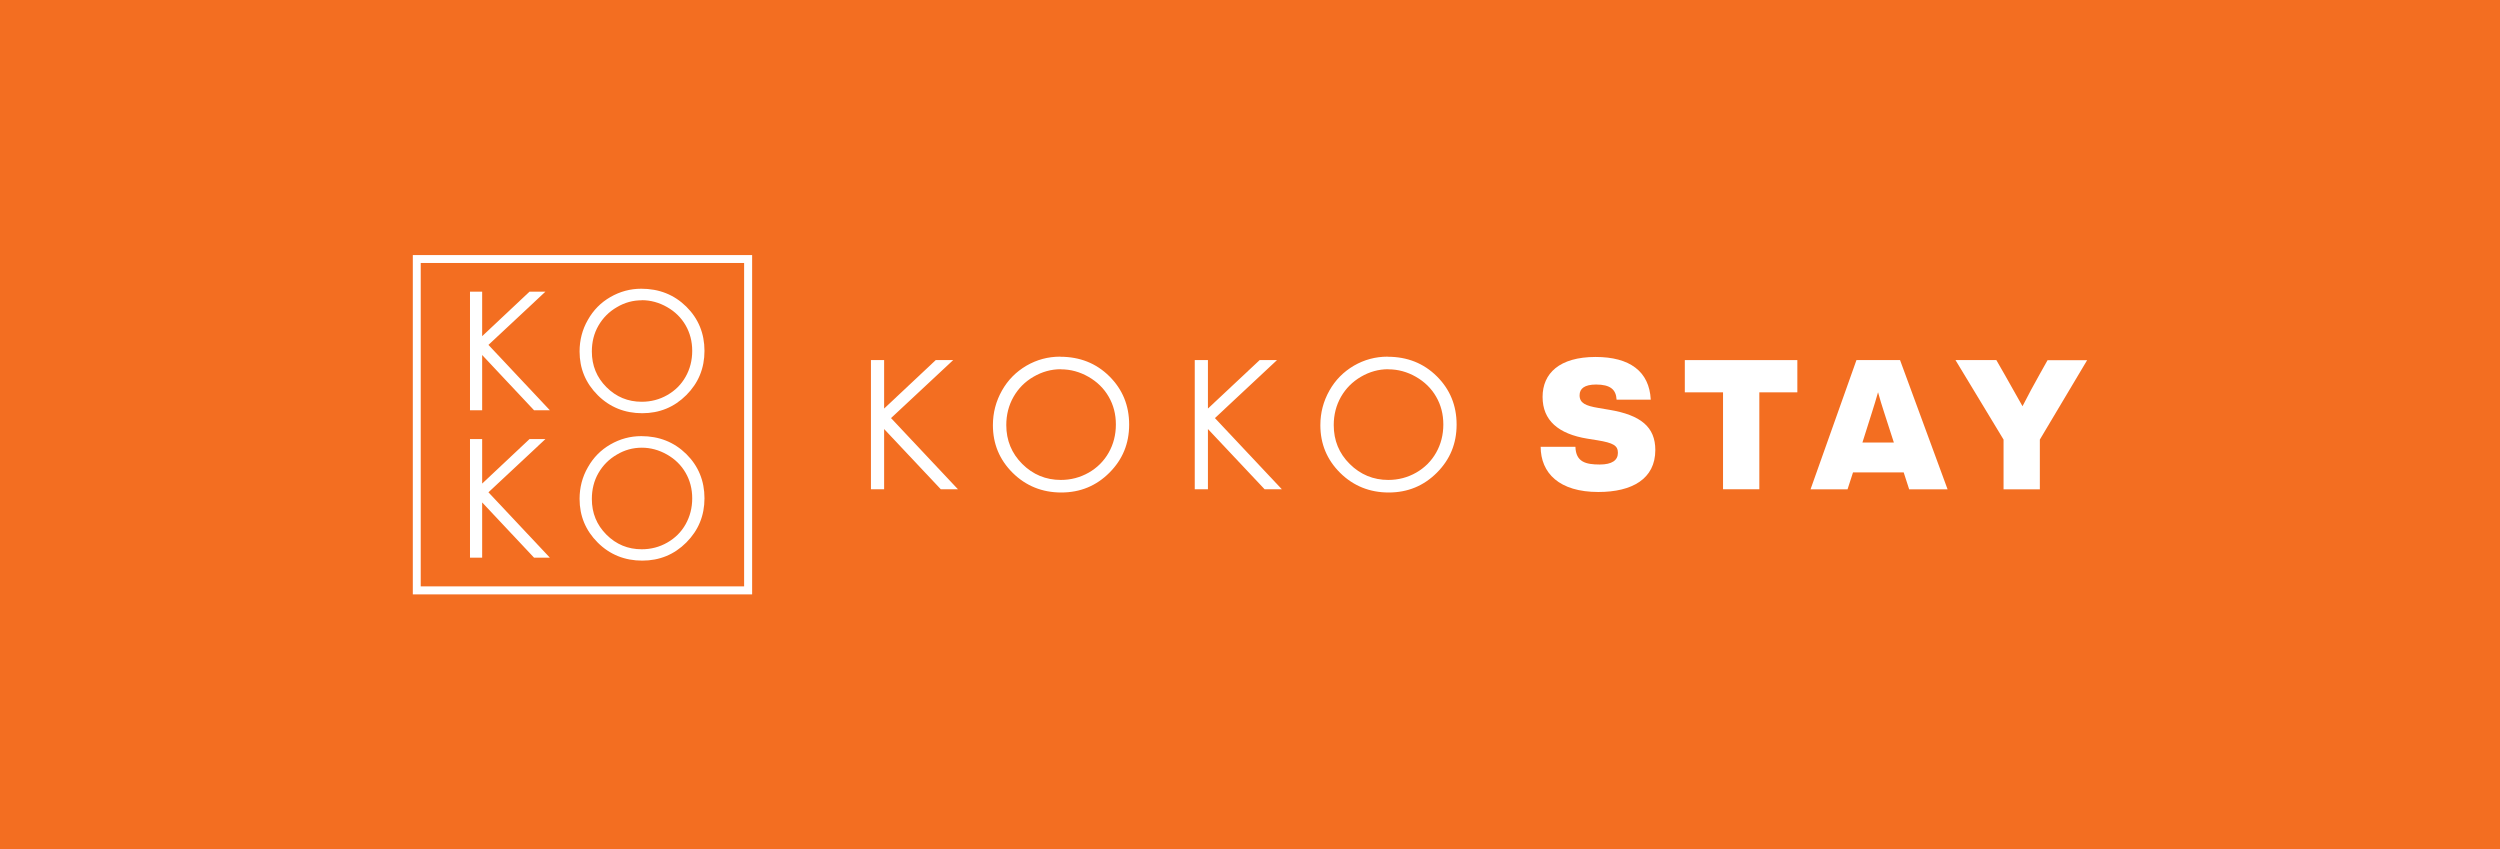 <?xml version="1.0" encoding="UTF-8"?>
<svg id="_レイヤー_2" data-name="レイヤー 2" xmlns="http://www.w3.org/2000/svg" xmlns:xlink="http://www.w3.org/1999/xlink" viewBox="0 0 246.6 83.78">
  <defs>
    <style>
      .cls-1 {
        clip-path: url(#clippath);
      }

      .cls-2 {
        fill: none;
      }

      .cls-2, .cls-3, .cls-4 {
        stroke-width: 0px;
      }

      .cls-3 {
        fill: #f36e21;
      }

      .cls-4 {
        fill: #fff;
      }
    </style>
    <clipPath id="clippath">
      <rect class="cls-2" width="246.6" height="83.78"/>
    </clipPath>
  </defs>
  <g id="_レイヤー_1-2" data-name="レイヤー 1">
    <rect class="cls-3" width="246.6" height="83.78"/>
    <polygon class="cls-4" points="85.91 35.52 87.21 35.52 87.21 40.3 92.3 35.52 94.02 35.52 87.89 41.24 94.49 48.26 92.8 48.26 87.21 42.32 87.21 48.26 85.91 48.26 85.91 35.52"/>
    <g class="cls-1">
      <path class="cls-4" d="m104.58,35.19c1.93,0,3.55.64,4.85,1.93,1.3,1.29,1.95,2.88,1.95,4.76s-.65,3.45-1.95,4.75c-1.3,1.3-2.88,1.95-4.75,1.95s-3.49-.65-4.79-1.94c-1.3-1.29-1.95-2.86-1.95-4.7,0-1.23.3-2.36.89-3.41.59-1.05,1.4-1.86,2.42-2.46,1.02-.59,2.13-.89,3.32-.89m.06,1.24c-.94,0-1.84.25-2.68.74-.85.49-1.5,1.15-1.98,1.99-.47.83-.71,1.76-.71,2.78,0,1.51.53,2.79,1.58,3.84,1.05,1.04,2.32,1.57,3.8,1.57.99,0,1.9-.24,2.75-.72.84-.48,1.5-1.14,1.97-1.97.47-.83.71-1.76.71-2.78s-.24-1.93-.71-2.74c-.47-.82-1.14-1.47-1.99-1.96-.86-.49-1.76-.74-2.73-.74"/>
      <polygon class="cls-4" points="117.85 35.52 119.15 35.52 119.15 40.3 124.25 35.52 125.96 35.52 119.84 41.24 126.44 48.26 124.74 48.26 119.15 42.32 119.15 48.26 117.85 48.26 117.85 35.52"/>
      <path class="cls-4" d="m136.88,35.19c1.93,0,3.55.64,4.85,1.93,1.3,1.29,1.95,2.88,1.95,4.76s-.65,3.45-1.95,4.75c-1.3,1.3-2.88,1.95-4.75,1.95s-3.49-.65-4.79-1.94c-1.3-1.29-1.95-2.86-1.95-4.7,0-1.23.3-2.36.89-3.41.59-1.05,1.4-1.86,2.42-2.46,1.02-.59,2.13-.89,3.32-.89m.06,1.24c-.94,0-1.84.25-2.68.74-.84.49-1.5,1.15-1.98,1.99-.47.83-.71,1.76-.71,2.78,0,1.51.52,2.79,1.58,3.84,1.05,1.04,2.32,1.57,3.8,1.57.99,0,1.91-.24,2.75-.72.84-.48,1.5-1.14,1.97-1.97.47-.83.71-1.76.71-2.78s-.24-1.93-.71-2.74c-.47-.82-1.14-1.47-1.99-1.96-.86-.49-1.76-.74-2.73-.74"/>
      <path class="cls-4" d="m151.96,44.07h3.44c.04,1.5,1.02,1.75,2.4,1.75,1.22,0,1.79-.43,1.79-1.15s-.45-.98-2.01-1.24l-1-.16c-2.88-.47-4.42-1.81-4.42-4.12s1.65-3.94,5.23-3.94c3.36,0,5.3,1.42,5.44,4.21h-3.37c-.05-1-.63-1.49-2.02-1.49-1.13,0-1.63.39-1.63,1.06,0,.77.59,1.04,1.86,1.25l1.06.18c3.12.52,4.55,1.7,4.55,3.97,0,2.85-2.29,4.14-5.62,4.14-3.85,0-5.69-1.86-5.69-4.48"/>
      <polygon class="cls-4" points="177.29 38.7 173.54 38.7 173.54 48.26 169.96 48.26 169.96 38.7 166.19 38.7 166.19 35.52 177.29 35.52 177.29 38.7"/>
      <path class="cls-4" d="m187.78,46.6h-5l-.54,1.67h-3.65l4.53-12.75h4.3l4.69,12.75h-3.79l-.54-1.67Zm-.97-2.95l-.95-2.94c-.21-.66-.43-1.34-.61-2.02-.2.68-.39,1.36-.61,2.02l-.93,2.94h3.1Z"/>
      <path class="cls-4" d="m205.88,35.52l-4.67,7.84v4.91h-3.58v-4.91l-4.74-7.84h4.03l.82,1.43c.59,1.04,1.18,2.08,1.76,3.12.54-1.06,1.13-2.15,1.68-3.13l.79-1.41h3.92Z"/>
      <path class="cls-4" d="m73.4,57.84h-31.9v-31.9h31.9v31.9Zm.79-32.68h-33.47v33.47h33.47V25.15Z"/>
      <polygon class="cls-4" points="46.36 28.77 47.56 28.77 47.56 33.16 52.23 28.77 53.8 28.77 48.18 34.02 54.24 40.47 52.68 40.47 47.56 35.02 47.56 40.47 46.36 40.47 46.36 28.77"/>
      <path class="cls-4" d="m63.25,28.48c1.77,0,3.25.59,4.45,1.77,1.19,1.18,1.79,2.64,1.79,4.36s-.6,3.17-1.79,4.36c-1.19,1.19-2.64,1.79-4.35,1.79s-3.2-.59-4.39-1.78c-1.19-1.19-1.79-2.62-1.79-4.31,0-1.12.27-2.17.82-3.12.54-.96,1.28-1.71,2.22-2.25.94-.54,1.95-.82,3.05-.82m.05,1.14c-.87,0-1.69.22-2.46.68-.78.45-1.38,1.06-1.82,1.82-.44.76-.65,1.61-.65,2.55,0,1.39.48,2.56,1.44,3.52.96.96,2.12,1.44,3.48,1.44.91,0,1.75-.22,2.52-.66.77-.44,1.38-1.04,1.81-1.81.43-.76.65-1.61.65-2.55s-.22-1.77-.65-2.52c-.43-.75-1.04-1.35-1.83-1.8-.79-.45-1.62-.68-2.5-.68"/>
      <polygon class="cls-4" points="46.36 43.31 47.56 43.31 47.56 47.7 52.23 43.31 53.8 43.31 48.18 48.56 54.24 55.01 52.68 55.01 47.56 49.56 47.56 55.01 46.36 55.01 46.36 43.31"/>
      <path class="cls-4" d="m63.25,43.02c1.77,0,3.25.59,4.45,1.77,1.19,1.18,1.79,2.64,1.79,4.36s-.6,3.16-1.79,4.36c-1.19,1.19-2.64,1.79-4.35,1.79s-3.2-.59-4.39-1.78c-1.19-1.19-1.79-2.62-1.79-4.31,0-1.12.27-2.17.82-3.12.54-.96,1.28-1.71,2.22-2.25.94-.54,1.95-.82,3.05-.82m.05,1.14c-.87,0-1.69.22-2.46.68-.78.45-1.38,1.06-1.82,1.82-.44.76-.65,1.62-.65,2.56,0,1.39.48,2.56,1.44,3.52.96.96,2.12,1.44,3.48,1.44.91,0,1.75-.22,2.52-.66.77-.44,1.38-1.04,1.81-1.81s.65-1.61.65-2.55-.22-1.77-.65-2.52c-.43-.75-1.04-1.35-1.83-1.8-.79-.45-1.62-.68-2.5-.68"/>
    </g>
  </g>
</svg>